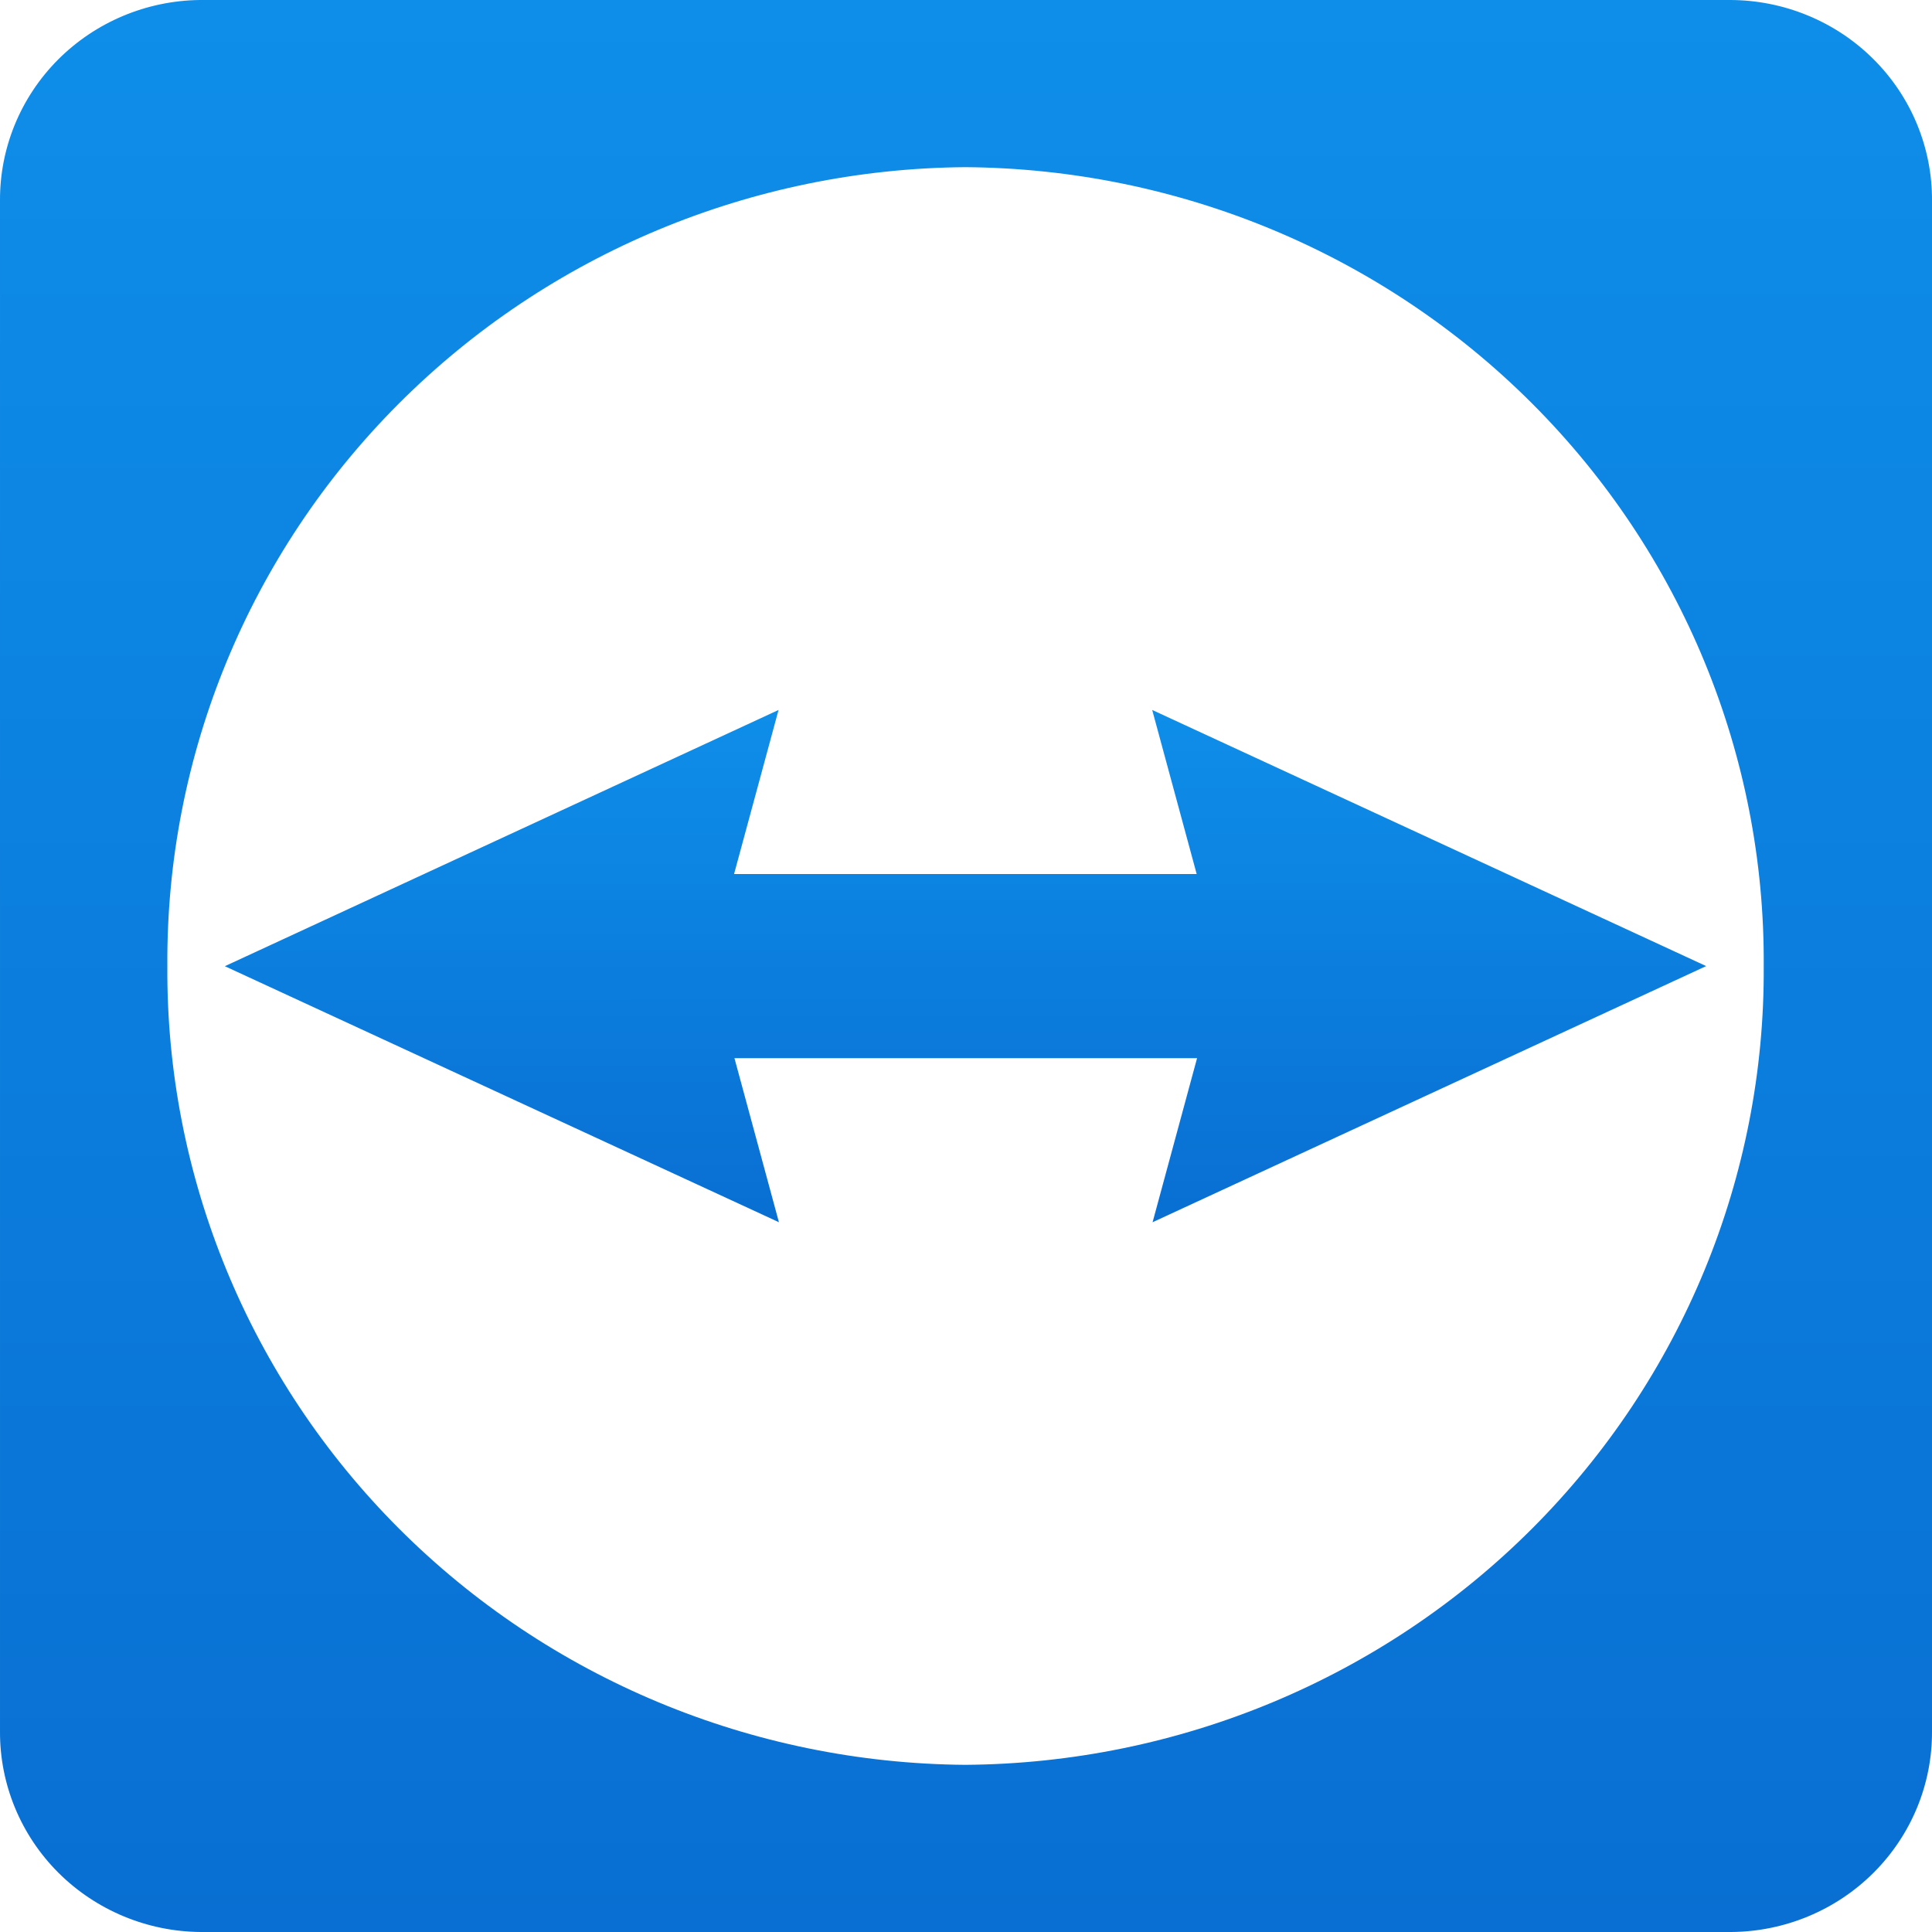 <svg width="40" height="40" viewBox="0 0 40 40" fill="none" xmlns="http://www.w3.org/2000/svg">
<g id="Frame 92">
<path id="Vector" d="M35.82 0H4.133C3.028 0.014 1.974 0.459 1.2 1.236C0.426 2.014 -0.005 3.062 4.85285e-05 4.152V35.848C-0.005 36.942 0.429 37.993 1.208 38.772C1.988 39.55 3.048 39.992 4.156 40H35.844C36.952 39.992 38.012 39.55 38.791 38.772C39.571 37.993 40.005 36.942 40 35.848V4.152C40.003 3.609 39.896 3.07 39.688 2.567C39.479 2.063 39.172 1.606 38.783 1.22C38.395 0.834 37.933 0.528 37.425 0.319C36.916 0.109 36.371 0.001 35.82 0ZM19.984 36.539C15.572 36.505 11.354 34.745 8.256 31.643C5.159 28.542 3.435 24.354 3.465 20C3.435 15.646 5.159 11.458 8.256 8.357C11.354 5.255 15.572 3.495 19.984 3.461C24.399 3.492 28.62 5.251 31.72 8.353C34.82 11.454 36.545 15.644 36.516 20C36.545 24.356 34.82 28.546 31.72 31.648C28.62 34.749 24.399 36.508 19.984 36.539Z" fill="url(#paint0_linear_325_312)"/>
<path id="Vector_2" d="M35.32 20L23.855 14.699L24.776 18.096H15.198L16.119 14.699L4.655 20.004L16.127 25.305L15.206 21.908H24.784L23.863 25.305L35.32 20.004" fill="url(#paint1_linear_325_312)"/>
</g>
<defs>
<linearGradient id="paint0_linear_325_312" x1="19.985" y1="40.113" x2="19.985" y2="-0.013" gradientUnits="userSpaceOnUse">
<stop stop-color="#096FD2"/>
<stop offset="1" stop-color="#0E8EE9"/>
</linearGradient>
<linearGradient id="paint1_linear_325_312" x1="16.131" y1="25.316" x2="16.127" y2="14.705" gradientUnits="userSpaceOnUse">
<stop stop-color="#096FD2"/>
<stop offset="1" stop-color="#0E8EE9"/>
</linearGradient>
</defs>
</svg>
